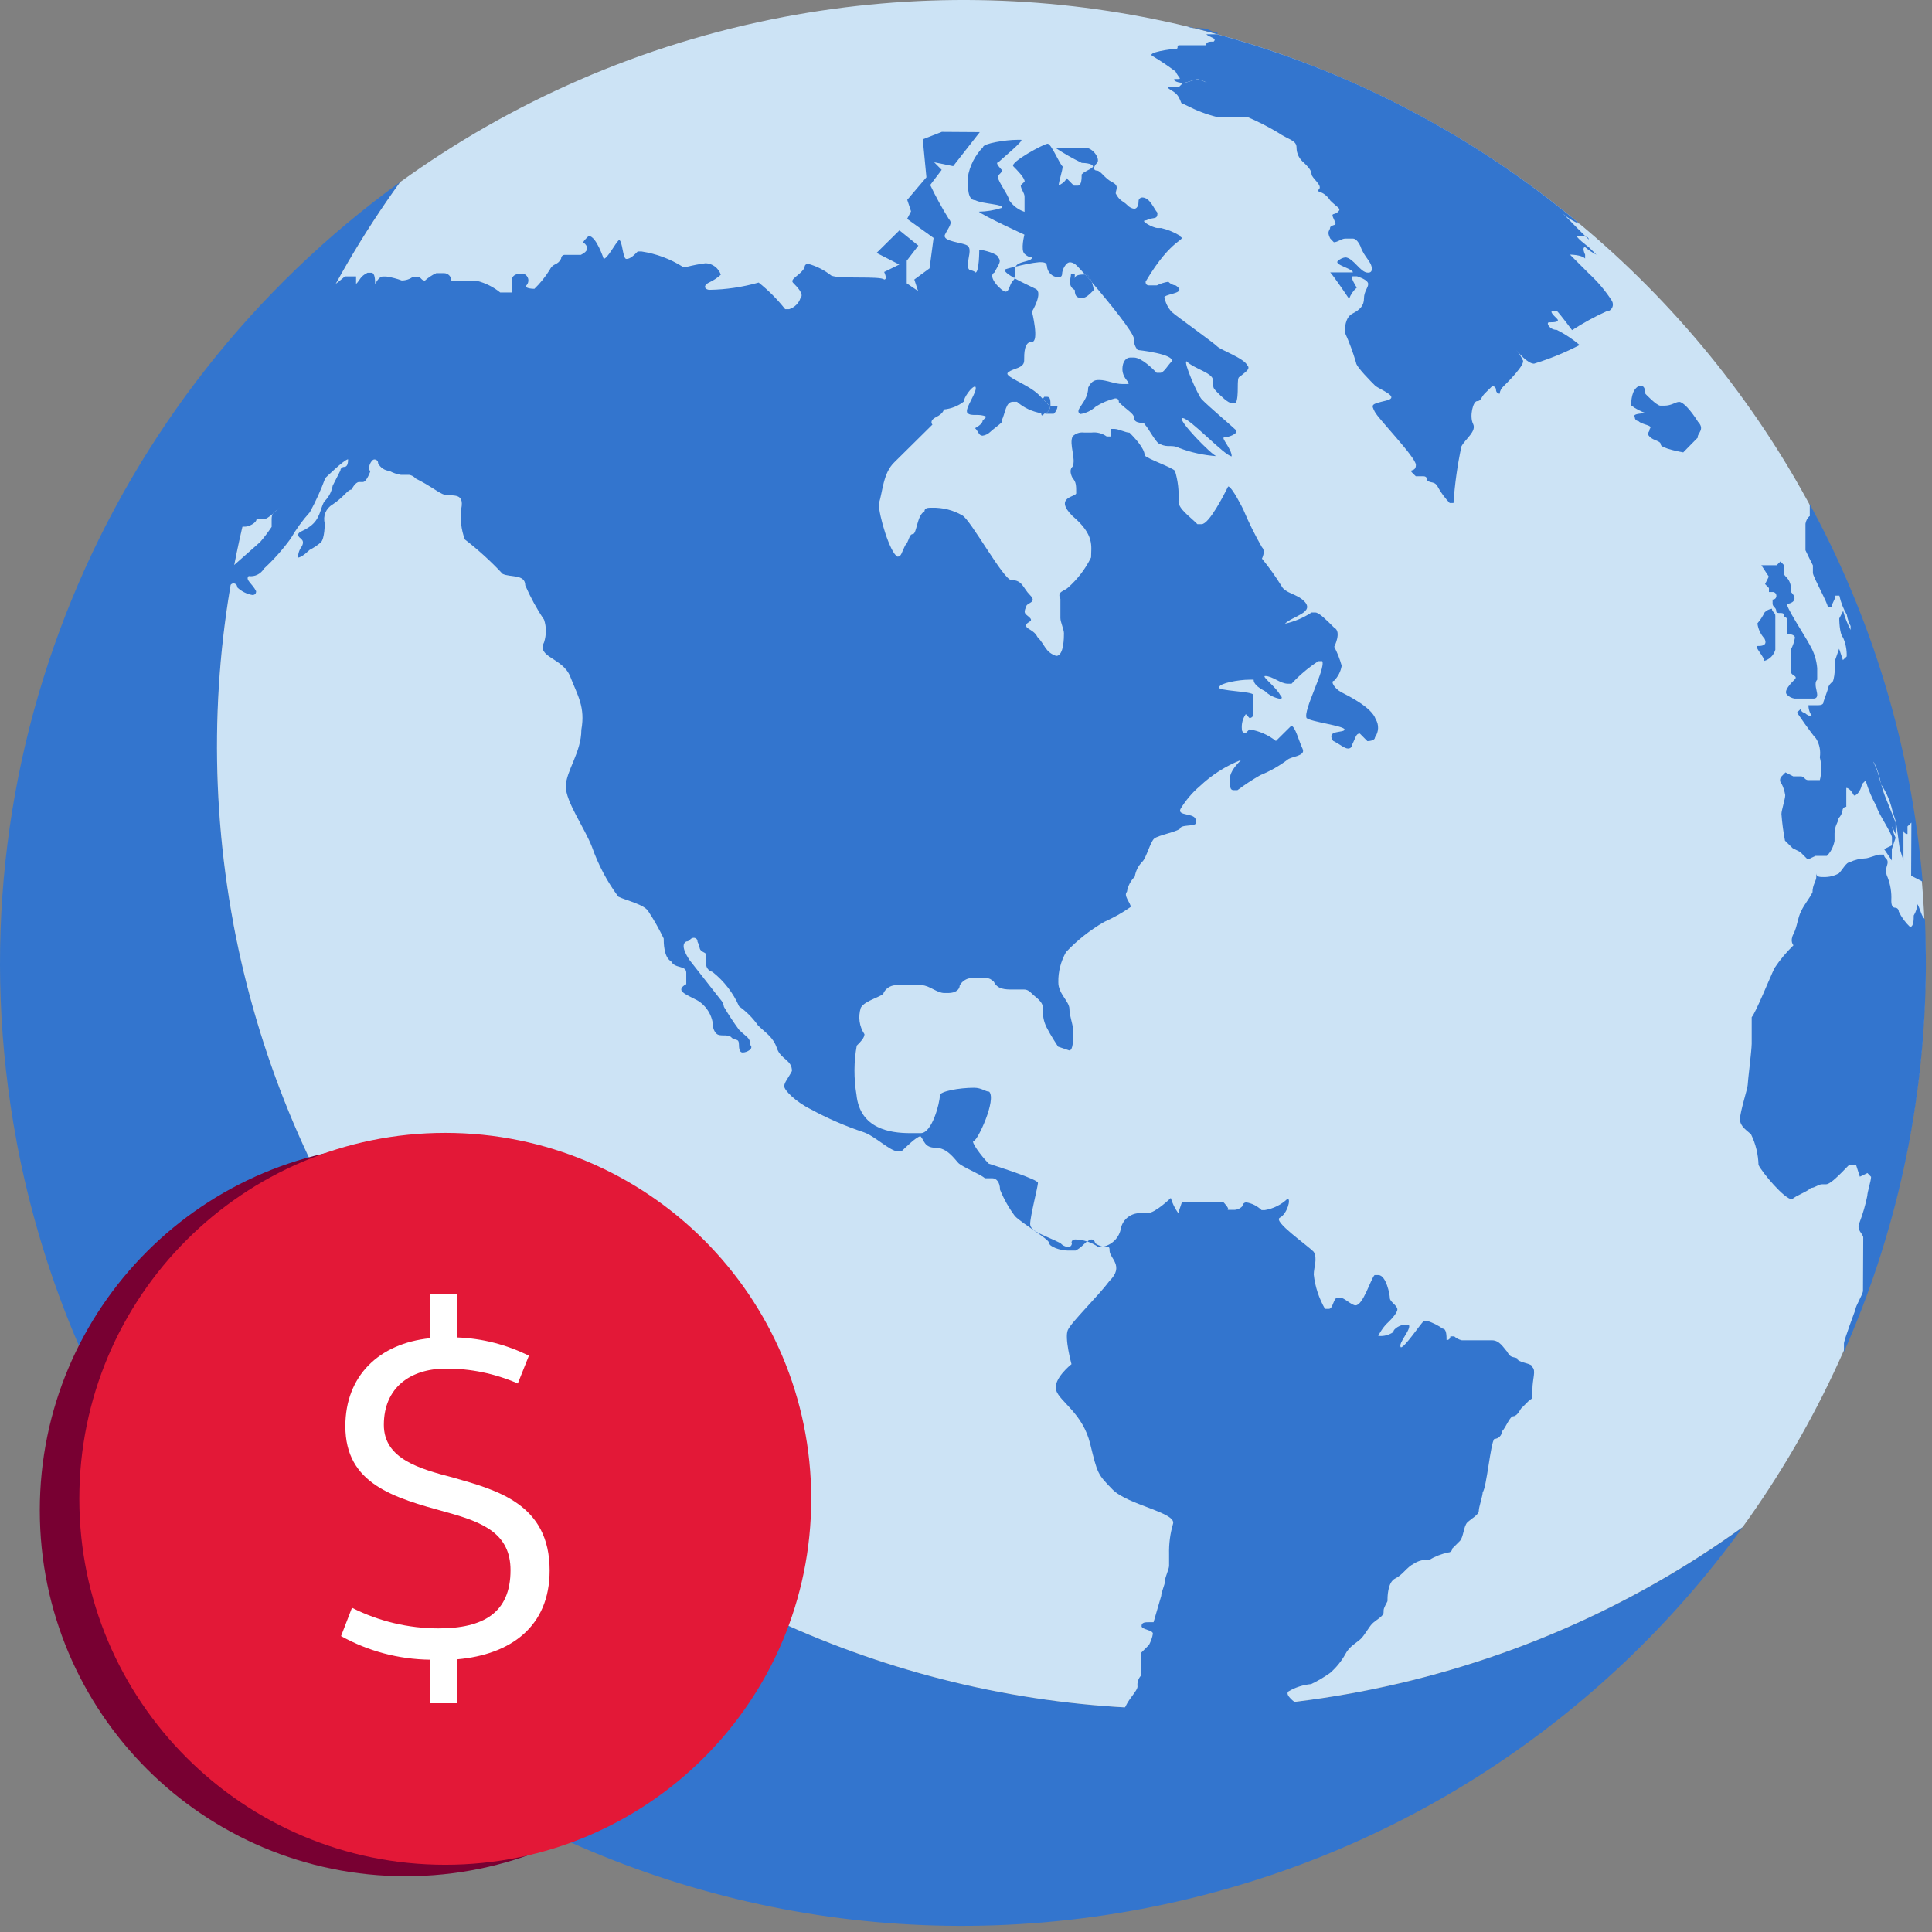 <?xml version="1.0" encoding="UTF-8"?>
<svg width="53px" height="53px" viewBox="0 0 53 53" version="1.1" xmlns="http://www.w3.org/2000/svg" xmlns:xlink="http://www.w3.org/1999/xlink">
    <rect x="0" y="0" width="53" height="53" fill="#808080" stroke="none"/>
    <title>foreign-currency</title>
    <g id="08-18-Design_copy-updates-v4" stroke="none" stroke-width="1" fill="none" fill-rule="evenodd">
        <g id="8-steps-to-prepare-for-your-next-PCS-move-v1-desktop" transform="translate(-463, -2216)" fill-rule="nonzero">
            <g id="Timeline" transform="translate(364, 1251)">
                <g id="Step-2" transform="translate(2, 459)">
                    <g id="Group-11" transform="translate(95, 255)">
                        <g id="Group-10-Copy-2" transform="translate(2, 237)">
                            <g id="foreign-currency" transform="translate(0, 14)">
                                <g id="Group">
                                    <path d="M6.41,25.362 C6.41,25.362 6.41,25.359 6.41,25.355 C5.025,17.936 6.883,10.664 10.98,4.991 C2.939,10.804 -1.488,20.914 0.455,31.311 C0.455,31.311 0.455,31.314 0.455,31.318 C3.161,45.651 16.975,55.074 31.308,52.369 C38.223,51.062 43.992,47.172 47.811,41.89 C44.765,44.091 41.2,45.673 37.264,46.417 C22.93,49.123 9.116,39.699 6.41,25.366 L6.41,25.362 Z" id="Path" fill="#3375CE"></path>
                                    <path d="M52.359,21.515 C49.654,7.182 35.839,-2.245 21.506,0.464 C17.576,1.212 14.019,2.798 10.977,4.995 C6.875,10.664 5.022,17.94 6.407,25.359 C6.407,25.359 6.407,25.362 6.407,25.366 C9.112,39.699 22.927,49.123 37.26,46.417 C41.197,45.673 44.761,44.091 47.807,41.89 C51.905,36.217 53.759,28.938 52.356,21.515 L52.359,21.515 Z" id="Path" fill="#CCE3F5"></path>
                                    <g transform="translate(4.317, 0.568)" fill="#3375CE" id="Path">
                                        <path d="M28.874,0.261 C28.735,0.19 28.595,0.211 28.456,0.204 C28.663,0.254 28.871,0.308 29.075,0.365 L29.082,0.365 C29.082,0.261 29.082,0.369 28.874,0.261 Z"></path>
                                        <polygon points="48.512 23.664 48.497 23.656 48.497 23.664"></polygon>
                                        <path d="M2.416,13.26 C2.416,13.26 2.416,13.267 2.416,13.27 C2.416,13.27 2.416,13.267 2.416,13.263 C2.416,13.263 2.416,13.263 2.416,13.26 Z"></path>
                                        <path d="M47.069,20.539 L47.173,20.747 C47.22,20.793 47.248,20.861 47.273,20.936 C47.238,20.725 47.17,20.521 47.069,20.328 L47.069,20.536 L47.069,20.539 Z"></path>
                                        <path d="M47.277,20.958 C47.277,20.958 47.277,20.965 47.281,20.965 C47.281,20.954 47.273,20.947 47.27,20.94 C47.27,20.947 47.27,20.951 47.273,20.958 L47.277,20.958 Z"></path>
                                        <path d="M26.043,49.034 L25.94,49.138 C25.879,49.192 25.839,49.267 25.832,49.346 L26.04,49.138 L26.04,49.031 L26.043,49.034 Z"></path>
                                        <path d="M25.478,6.957 C25.478,6.957 25.457,6.957 25.446,6.957 C25.503,7.022 25.564,7.093 25.632,7.168 C25.593,7.061 25.535,6.957 25.478,6.957 L25.478,6.957 Z"></path>
                                        <path d="M3.174,13.528 C3.271,13.449 3.353,13.364 3.353,13.364 C3.282,13.435 3.214,13.457 3.174,13.528 Z"></path>
                                        <path d="M28.552,1.607 C28.448,1.607 28.241,1.707 28.137,1.707 L28.76,1.707 C28.867,1.711 28.552,1.607 28.552,1.607 Z"></path>
                                        <path d="M24.243,10.762 C24.276,10.769 24.308,10.772 24.344,10.776 C24.419,10.762 24.483,10.672 24.494,10.576 L24.483,10.576 C24.483,10.576 24.29,10.379 24.29,10.379 C24.261,10.432 24.24,10.486 24.236,10.547 C24.236,10.64 24.236,10.712 24.24,10.762 L24.243,10.762 Z"></path>
                                        <path d="M39.185,5.919 L39.267,6.002 C39.267,5.959 39.232,5.934 39.185,5.919 Z"></path>
                                        <path d="M25.721,33.531 C25.721,33.477 25.675,33.434 25.621,33.434 C25.585,33.434 25.553,33.455 25.514,33.491 C25.621,33.527 25.725,33.577 25.822,33.649 L25.925,33.649 C25.925,33.649 25.954,33.641 25.972,33.638 C25.911,33.631 25.832,33.609 25.725,33.538 C25.725,33.538 25.725,33.534 25.725,33.531 L25.721,33.531 Z"></path>
                                        <path d="M25.167,7.061 L25.167,6.954 C25.167,6.954 25.063,6.954 25.063,6.954 C25.063,7.061 24.959,7.279 25.167,7.387 C25.167,7.602 25.267,7.602 25.374,7.605 C25.478,7.605 25.578,7.501 25.686,7.39 C25.686,7.344 25.664,7.254 25.636,7.172 C25.568,7.093 25.507,7.022 25.449,6.961 C25.342,6.961 25.17,6.968 25.17,7.065 L25.167,7.061 Z"></path>
                                        <path d="M24.497,10.576 C24.497,10.576 24.501,10.558 24.501,10.551 C24.501,10.432 24.501,10.321 24.415,10.318 L24.329,10.318 C24.315,10.336 24.304,10.357 24.293,10.379 L24.487,10.576 L24.497,10.576 L24.497,10.576 Z"></path>
                                        <path d="M23.259,6.821 C23.209,6.868 23.338,6.961 23.506,7.058 C23.545,6.964 23.506,6.832 23.549,6.743 C23.452,6.768 23.352,6.789 23.259,6.821 Z"></path>
                                        <path d="M28.255,0.154 C28.323,0.19 28.388,0.2 28.456,0.204 C28.388,0.186 28.323,0.168 28.255,0.154 Z"></path>
                                        <path d="M24.344,10.776 C24.344,10.776 24.369,10.78 24.383,10.783 L24.59,10.783 C24.648,10.729 24.687,10.658 24.694,10.576 L24.497,10.576 C24.487,10.672 24.419,10.762 24.347,10.776 L24.344,10.776 Z"></path>
                                        <path d="M24.326,10.783 C24.326,10.783 24.336,10.78 24.344,10.776 C24.311,10.776 24.276,10.765 24.243,10.762 C24.25,10.837 24.272,10.855 24.326,10.783 Z"></path>
                                        <g transform="translate(0, 0.365)">
                                            <path d="M45.319,13.228 C45.262,13.281 45.223,13.356 45.212,13.435 L45.212,14.162 C45.212,14.162 45.312,14.369 45.312,14.369 L45.416,14.577 L45.416,14.784 C45.416,14.888 45.828,15.615 45.824,15.718 L45.931,15.718 C45.931,15.615 46.035,15.511 46.035,15.407 L46.142,15.407 C46.182,15.593 46.253,15.769 46.346,15.93 C46.364,16.037 46.4,16.144 46.45,16.241 L46.45,16.348 C46.364,16.18 46.293,16.008 46.246,15.826 L46.139,16.033 C46.139,16.033 46.139,16.449 46.243,16.556 C46.314,16.717 46.35,16.896 46.343,17.075 L46.239,17.175 L46.135,16.864 L46.028,17.171 C46.028,17.171 46.028,17.794 45.924,17.794 C45.863,17.848 45.824,17.923 45.817,18.002 L45.709,18.31 C45.709,18.417 45.606,18.413 45.502,18.413 L45.294,18.413 C45.294,18.524 45.33,18.635 45.398,18.721 C45.316,18.714 45.244,18.678 45.187,18.617 C45.13,18.617 45.087,18.571 45.087,18.514 C45.087,18.514 45.087,18.514 45.087,18.51 L44.979,18.614 C44.979,18.614 45.394,19.222 45.502,19.326 C45.598,19.48 45.634,19.666 45.606,19.845 C45.659,20.049 45.659,20.264 45.606,20.468 L45.291,20.468 C45.183,20.468 45.187,20.364 45.083,20.364 L44.876,20.364 C44.876,20.364 44.664,20.256 44.664,20.256 L44.561,20.36 C44.503,20.414 44.5,20.507 44.553,20.564 C44.553,20.564 44.553,20.564 44.557,20.568 C44.607,20.664 44.639,20.772 44.657,20.879 C44.657,20.987 44.553,21.294 44.553,21.398 C44.571,21.641 44.604,21.888 44.65,22.128 L44.861,22.336 L45.069,22.44 L45.276,22.647 L45.484,22.547 L45.799,22.547 C45.91,22.436 45.981,22.289 46.01,22.135 L46.01,21.928 C46.01,21.72 46.117,21.616 46.121,21.513 C46.178,21.455 46.214,21.384 46.228,21.305 C46.228,21.248 46.271,21.201 46.329,21.201 C46.329,21.201 46.329,21.201 46.332,21.201 L46.332,20.682 C46.44,20.682 46.543,20.89 46.543,20.89 C46.651,20.89 46.754,20.682 46.758,20.582 L46.862,20.478 C46.937,20.732 47.041,20.976 47.17,21.205 C47.17,21.312 47.585,21.935 47.585,22.039 L47.585,22.257 C47.585,22.257 47.37,22.361 47.37,22.361 L47.581,22.672 L47.581,22.361 C47.581,22.361 47.685,22.049 47.685,22.049 C47.635,21.953 47.603,21.845 47.585,21.738 L47.685,21.946 L47.685,21.631 C47.685,21.631 47.477,21.119 47.388,20.893 C47.345,20.783 47.32,20.679 47.291,20.593 C47.291,20.593 47.291,20.586 47.288,20.586 C47.288,20.579 47.288,20.575 47.284,20.568 C47.259,20.489 47.23,20.425 47.184,20.378 L47.08,20.171 L47.08,19.963 C47.18,20.153 47.248,20.36 47.284,20.571 C47.284,20.579 47.291,20.589 47.295,20.596 C47.438,20.815 47.542,21.058 47.599,21.316 L47.699,21.627 L47.799,22.357 L47.9,22.669 L47.9,21.838 C47.9,21.896 47.946,21.942 48.003,21.946 C48.003,21.946 48.007,21.946 48.011,21.946 L48.011,21.738 C48.011,21.738 48.118,21.634 48.118,21.634 L48.111,23.091 L48.426,23.252 C48.114,19.526 47.03,16.023 45.33,12.895 C45.33,12.902 45.33,12.909 45.33,12.916 L45.33,13.231 L45.319,13.228 Z"></path>
                                            <path d="M28.767,1.58934101e-16 C28.871,0.104 29.078,0.104 28.978,0.208 C28.871,0.208 28.767,0.208 28.767,0.308 L28.041,0.308 C27.933,0.304 28.041,0.408 27.933,0.408 C27.826,0.408 27.103,0.505 27.307,0.608 C27.522,0.737 27.729,0.877 27.93,1.027 C28.033,1.235 28.137,1.235 27.93,1.235 C27.822,1.235 27.93,1.339 28.137,1.339 C28.245,1.339 28.452,1.238 28.552,1.238 C28.552,1.238 28.864,1.342 28.76,1.342 L28.137,1.342 C28.137,1.342 28.033,1.442 28.033,1.442 L27.718,1.442 C27.718,1.542 27.926,1.542 28.03,1.754 C28.134,1.961 28.03,1.857 28.237,1.961 C28.499,2.097 28.778,2.205 29.068,2.276 L29.902,2.276 C30.188,2.398 30.463,2.537 30.732,2.698 C31.043,2.91 31.251,2.91 31.251,3.117 C31.251,3.282 31.329,3.432 31.455,3.532 C31.559,3.636 31.662,3.74 31.662,3.844 C31.662,3.948 31.974,4.155 31.866,4.259 C31.759,4.363 31.974,4.259 32.178,4.57 C32.385,4.778 32.489,4.781 32.385,4.882 C32.278,4.982 32.178,4.882 32.278,5.089 C32.378,5.297 32.278,5.193 32.174,5.297 C32.174,5.401 32.067,5.397 32.174,5.608 L32.274,5.712 C32.382,5.712 32.485,5.612 32.589,5.612 L32.797,5.612 C32.868,5.612 32.938,5.682 33.004,5.823 C33.108,6.134 33.316,6.238 33.316,6.446 C33.316,6.515 33.28,6.548 33.208,6.546 C33.101,6.546 33.001,6.442 32.901,6.338 C32.8,6.234 32.693,6.131 32.589,6.127 C32.511,6.138 32.439,6.174 32.382,6.227 C32.274,6.331 32.797,6.438 32.797,6.539 L32.174,6.539 C32.274,6.642 32.693,7.265 32.693,7.265 C32.736,7.147 32.808,7.04 32.904,6.957 C32.904,6.957 32.697,6.646 32.8,6.646 L32.908,6.646 C33.113,6.715 33.216,6.786 33.216,6.857 C33.216,6.964 33.101,7.061 33.101,7.254 C33.101,7.448 32.994,7.562 32.786,7.67 C32.579,7.773 32.575,8.085 32.575,8.185 C32.697,8.453 32.8,8.732 32.883,9.015 C32.883,9.123 33.294,9.534 33.402,9.641 C33.509,9.749 34.125,9.956 33.709,10.057 C33.294,10.157 33.294,10.16 33.398,10.364 C33.502,10.568 34.525,11.613 34.525,11.821 C34.525,12.029 34.318,11.925 34.418,12.029 L34.522,12.132 L34.729,12.132 C34.799,12.132 34.832,12.168 34.83,12.24 C34.933,12.344 35.041,12.24 35.141,12.451 C35.227,12.601 35.331,12.741 35.452,12.866 L35.556,12.866 C35.592,12.344 35.664,11.825 35.774,11.313 C35.882,11.105 36.197,10.901 36.093,10.694 C35.989,10.49 36.093,10.071 36.204,10.071 C36.315,10.071 36.308,9.971 36.412,9.863 L36.619,9.659 C36.676,9.659 36.723,9.702 36.723,9.76 C36.723,9.76 36.723,9.76 36.723,9.763 C36.723,9.817 36.762,9.863 36.816,9.867 C36.816,9.867 36.819,9.867 36.823,9.867 C36.83,9.788 36.87,9.717 36.93,9.663 C37.034,9.559 37.557,9.044 37.453,8.94 C37.406,8.836 37.342,8.74 37.263,8.65 C37.253,8.636 37.245,8.629 37.245,8.629 C37.245,8.629 37.253,8.636 37.263,8.65 C37.331,8.736 37.585,9.04 37.764,9.044 C38.197,8.911 38.616,8.74 39.017,8.532 C38.827,8.371 38.616,8.231 38.391,8.117 C38.183,8.117 38.083,7.906 38.183,7.909 C38.287,7.909 38.498,7.909 38.391,7.806 C38.283,7.702 38.183,7.598 38.29,7.598 L38.394,7.598 C38.498,7.705 38.809,8.124 38.809,8.124 C39.11,7.931 39.425,7.755 39.751,7.609 L39.786,7.609 C39.89,7.58 39.951,7.473 39.922,7.369 C39.915,7.344 39.904,7.322 39.89,7.301 C39.715,7.032 39.507,6.789 39.271,6.571 L38.752,6.052 C38.752,6.052 39.067,6.052 39.167,6.159 L39.167,6.052 C39.167,6.052 39.067,5.848 39.167,5.848 C39.264,5.93 39.368,5.998 39.479,6.055 L39.271,5.851 C39.271,5.851 38.856,5.537 38.96,5.537 C39.021,5.537 39.117,5.537 39.189,5.562 L38.96,5.333 C38.859,5.225 38.545,4.914 38.545,4.914 C38.681,5.043 38.845,5.143 39.021,5.211 C36.157,2.817 32.779,1.02 29.075,0.007 L28.767,0.007 L28.767,1.58934101e-16 Z"></path>
                                            <path d="M44.385,16.896 L44.385,15.969 C44.392,15.865 44.292,15.865 44.292,15.765 C44.217,15.776 44.145,15.811 44.092,15.865 C44.038,15.973 43.974,16.076 43.895,16.166 L43.895,16.177 C43.916,16.33 43.984,16.47 44.088,16.585 C44.188,16.789 43.988,16.789 43.891,16.789 C43.795,16.789 44.085,17.096 44.085,17.197 C44.231,17.154 44.342,17.039 44.385,16.892 L44.385,16.896 Z"></path>
                                            <path d="M37.342,36.361 C37.242,36.258 37.134,36.361 37.031,36.15 C36.93,36.043 36.823,35.835 36.615,35.835 L35.785,35.835 C35.706,35.817 35.635,35.782 35.578,35.728 L35.47,35.728 C35.47,35.782 35.431,35.828 35.374,35.828 C35.374,35.828 35.37,35.828 35.366,35.828 C35.366,35.724 35.366,35.517 35.263,35.517 C35.137,35.427 34.994,35.356 34.848,35.306 L34.74,35.306 C34.636,35.406 34.218,36.029 34.114,36.029 C34.014,35.925 34.429,35.513 34.325,35.406 L34.221,35.406 C34.114,35.406 33.906,35.51 33.906,35.61 C33.785,35.692 33.638,35.732 33.491,35.714 C33.548,35.603 33.62,35.495 33.702,35.402 C33.81,35.302 34.017,35.094 34.017,34.987 C34.017,34.88 33.81,34.78 33.81,34.676 C33.81,34.572 33.706,34.049 33.498,34.046 L33.391,34.046 C33.287,34.15 33.076,34.88 32.868,34.876 C32.761,34.876 32.557,34.665 32.453,34.665 L32.346,34.665 C32.242,34.765 32.242,34.973 32.135,34.973 L32.031,34.973 C31.866,34.683 31.759,34.364 31.723,34.032 C31.723,33.824 31.831,33.616 31.723,33.409 C31.516,33.201 30.596,32.571 30.793,32.471 C30.99,32.371 31.108,31.952 31.004,31.952 C30.832,32.117 30.614,32.224 30.378,32.264 L30.292,32.264 C30.177,32.153 30.03,32.077 29.873,32.052 C29.819,32.052 29.773,32.092 29.769,32.145 C29.769,32.145 29.769,32.149 29.769,32.153 C29.715,32.213 29.64,32.249 29.562,32.256 L29.347,32.256 C29.451,32.256 29.243,32.045 29.243,32.045 L28.109,32.038 L28.005,32.346 C27.915,32.221 27.844,32.077 27.801,31.931 C27.801,31.931 27.371,32.349 27.164,32.346 L26.956,32.346 C26.706,32.346 26.487,32.514 26.434,32.757 C26.391,33.012 26.201,33.208 25.954,33.266 C26.076,33.28 26.126,33.237 26.122,33.377 C26.122,33.584 26.537,33.795 26.119,34.207 C25.807,34.626 25.074,35.334 24.977,35.553 C24.88,35.771 25.077,36.49 25.077,36.49 C25.077,36.49 24.555,36.902 24.658,37.213 C24.762,37.525 25.385,37.839 25.589,38.673 C25.793,39.507 25.793,39.507 26.205,39.93 C26.62,40.352 27.969,40.563 27.862,40.871 C27.783,41.139 27.747,41.422 27.754,41.701 L27.754,42.016 C27.754,42.12 27.643,42.324 27.643,42.431 C27.643,42.539 27.539,42.739 27.539,42.846 L27.328,43.569 L27.207,43.569 C27.103,43.569 26.999,43.569 26.999,43.673 C26.999,43.777 27.31,43.777 27.31,43.884 C27.293,43.992 27.253,44.095 27.203,44.192 L26.995,44.4 L26.995,45.022 C26.91,45.105 26.874,45.219 26.888,45.334 C26.888,45.441 26.673,45.645 26.573,45.853 C26.519,45.964 26.448,46.067 26.362,46.16 L26.462,46.268 C26.358,46.368 26.358,46.268 26.358,46.368 C26.369,46.447 26.405,46.518 26.459,46.576 C26.459,46.683 26.251,46.783 26.251,46.783 L26.251,47.098 C26.276,47.277 26.237,47.459 26.144,47.617 C26.036,47.721 25.829,47.721 25.933,47.928 L26.033,48.136 C25.964,48.136 25.929,48.169 25.929,48.236 C25.929,48.34 26.029,48.343 25.929,48.444 C25.825,48.544 25.514,48.648 25.718,48.859 C25.718,48.916 25.761,48.963 25.814,48.966 C25.814,48.966 25.814,48.966 25.818,48.966 L25.818,48.966 C25.825,48.887 25.865,48.812 25.925,48.759 L26.029,48.655 L26.029,48.762 C26.029,48.762 25.818,48.97 25.818,48.97 L25.818,48.97 C25.818,48.97 25.818,48.97 25.818,48.97 C25.818,49.074 25.922,49.177 25.818,49.281 C25.818,49.389 25.714,49.385 25.61,49.489 L25.61,49.696 C25.61,49.696 25.507,49.904 25.507,49.904 L25.607,50.011 C25.607,50.011 26.126,50.53 26.226,50.534 C26.283,50.534 26.33,50.577 26.33,50.634 C26.33,50.634 26.33,50.638 26.33,50.641 L27.16,50.641 C27.239,50.659 27.31,50.695 27.368,50.748 L27.475,50.648 C27.579,50.648 27.786,50.441 27.89,50.444 L27.575,50.444 C27.575,50.444 27.267,50.233 27.267,50.233 L27.371,50.129 L27.371,49.922 C27.371,49.922 27.167,49.714 27.167,49.714 C27.275,49.614 27.69,49.51 27.69,49.406 C27.69,49.303 27.586,49.199 27.794,49.199 C28.001,49.095 28.109,48.991 28.209,48.995 L28.209,48.787 C28.109,48.787 27.901,48.68 27.901,48.576 C27.901,48.472 27.901,48.369 28.109,48.369 C28.212,48.369 28.423,48.265 28.524,48.265 C28.627,48.265 28.423,48.057 28.735,47.85 C28.942,47.749 29.15,47.749 29.154,47.542 C29.154,47.334 28.638,47.331 28.738,47.331 C28.846,47.227 29.361,47.227 29.468,47.127 C29.576,47.026 29.572,46.712 29.68,46.608 C29.787,46.504 30.721,46.407 30.814,46.304 C30.911,46.203 31.233,45.785 31.233,45.785 C31.233,45.785 30.922,45.573 31.025,45.47 C31.215,45.355 31.43,45.287 31.652,45.266 C31.834,45.18 32.009,45.076 32.174,44.958 C32.342,44.811 32.485,44.636 32.593,44.439 C32.697,44.231 32.904,44.131 33.012,44.027 C33.119,43.924 33.223,43.72 33.323,43.612 C33.427,43.508 33.638,43.405 33.638,43.304 C33.638,43.201 33.638,43.197 33.745,42.993 C33.745,42.889 33.745,42.474 33.956,42.37 C34.168,42.267 34.268,42.063 34.475,41.959 C34.597,41.88 34.744,41.844 34.89,41.859 C35.052,41.762 35.23,41.694 35.413,41.655 C35.47,41.655 35.517,41.612 35.52,41.558 C35.52,41.558 35.52,41.554 35.52,41.551 L35.728,41.343 C35.832,41.243 35.832,40.928 35.939,40.828 C36.046,40.728 36.25,40.62 36.25,40.516 C36.25,40.409 36.358,40.101 36.358,39.998 C36.462,39.894 36.573,38.645 36.676,38.541 C36.791,38.537 36.88,38.448 36.887,38.333 C36.991,38.233 37.099,37.918 37.199,37.918 C37.303,37.918 37.406,37.711 37.406,37.711 L37.614,37.503 C37.721,37.403 37.721,37.503 37.721,37.195 C37.721,36.887 37.825,36.673 37.721,36.573 C37.721,36.465 37.41,36.465 37.306,36.361 L37.342,36.361 Z"></path>
                                            <path d="M42.259,10.629 C42.055,10.307 41.851,10.092 41.748,10.092 C41.644,10.092 41.544,10.196 41.336,10.196 L41.232,10.196 C41.128,10.196 40.821,9.871 40.821,9.871 C40.821,9.871 40.821,9.659 40.72,9.659 L40.638,9.659 C40.434,9.763 40.431,10.085 40.431,10.189 C40.552,10.282 40.692,10.354 40.839,10.404 C40.839,10.404 40.431,10.404 40.531,10.508 C40.527,10.565 40.567,10.611 40.624,10.619 C40.624,10.619 40.627,10.619 40.631,10.619 C40.731,10.726 41.043,10.726 40.939,10.833 C40.939,10.941 40.831,10.937 40.939,11.048 C41.043,11.159 41.243,11.155 41.243,11.263 C41.243,11.37 41.859,11.477 41.859,11.477 L42.274,11.055 L42.256,11.055 C42.256,10.944 42.463,10.84 42.256,10.629 L42.259,10.629 Z"></path>
                                            <path d="M25.088,33.173 C25.088,33.23 25.045,33.276 24.988,33.276 C24.988,33.276 24.984,33.276 24.981,33.276 C24.902,33.269 24.827,33.23 24.773,33.169 C24.358,32.958 23.943,32.854 23.943,32.647 C23.943,32.439 24.157,31.609 24.157,31.516 C24.157,31.423 23.12,31.093 22.808,30.99 C22.601,30.782 22.293,30.363 22.397,30.363 C22.5,30.363 23.026,29.232 22.819,29.014 C22.715,29.014 22.611,28.907 22.404,28.907 C21.989,28.907 21.466,29.007 21.466,29.114 C21.466,29.322 21.251,30.152 20.944,30.152 L20.629,30.152 C20.11,30.148 19.276,30.038 19.179,29.103 C19.104,28.656 19.104,28.198 19.186,27.751 C19.29,27.647 19.394,27.543 19.398,27.439 C19.254,27.225 19.219,26.96 19.297,26.713 C19.405,26.505 19.924,26.401 19.924,26.301 C19.984,26.183 20.106,26.104 20.239,26.094 L20.969,26.094 C21.176,26.097 21.384,26.308 21.591,26.308 L21.699,26.308 C21.906,26.308 22.01,26.205 22.01,26.104 C22.071,25.986 22.193,25.907 22.325,25.897 L22.74,25.897 C22.809,25.897 22.879,25.931 22.948,26.001 C23.048,26.208 23.256,26.212 23.467,26.212 L23.778,26.212 C23.85,26.212 23.919,26.247 23.986,26.319 C24.086,26.426 24.297,26.53 24.297,26.738 C24.279,26.917 24.315,27.096 24.397,27.257 C24.501,27.464 24.709,27.779 24.709,27.779 L25.016,27.883 C25.124,27.883 25.124,27.575 25.124,27.368 C25.124,27.16 25.02,26.953 25.02,26.745 C25.02,26.537 24.712,26.326 24.716,26.015 C24.709,25.725 24.784,25.439 24.927,25.185 C25.235,24.859 25.585,24.583 25.972,24.358 C26.23,24.243 26.473,24.107 26.702,23.946 C26.702,23.842 26.494,23.635 26.598,23.531 C26.623,23.374 26.698,23.23 26.813,23.116 C26.838,22.959 26.91,22.815 27.024,22.701 C27.128,22.597 27.235,22.182 27.339,22.078 C27.443,21.974 28.069,21.874 28.069,21.77 C28.173,21.67 28.592,21.77 28.484,21.566 C28.484,21.359 27.962,21.463 28.069,21.255 C28.212,21.022 28.388,20.811 28.595,20.636 C28.924,20.324 29.311,20.078 29.733,19.913 C29.63,20.017 29.422,20.224 29.422,20.432 C29.422,20.639 29.422,20.743 29.522,20.743 L29.63,20.743 C29.83,20.593 30.038,20.457 30.256,20.332 C30.521,20.224 30.768,20.085 30.997,19.913 C31.1,19.813 31.516,19.813 31.415,19.605 C31.315,19.398 31.211,18.979 31.104,18.979 L30.685,19.394 C30.474,19.226 30.224,19.118 29.959,19.075 L29.855,19.179 C29.798,19.179 29.751,19.136 29.751,19.079 C29.751,19.079 29.751,19.075 29.751,19.072 C29.737,18.925 29.773,18.778 29.859,18.657 L29.959,18.764 C30.016,18.764 30.063,18.721 30.066,18.667 C30.066,18.667 30.066,18.664 30.066,18.66 L30.066,18.131 C30.066,18.027 29.032,18.023 29.132,17.916 C29.132,17.812 29.655,17.712 29.966,17.712 L30.073,17.712 C30.073,17.819 30.177,17.919 30.385,18.027 C30.499,18.138 30.642,18.209 30.8,18.238 C30.8,18.238 30.904,18.238 30.8,18.131 C30.696,17.923 30.281,17.612 30.388,17.612 C30.596,17.612 30.803,17.823 31.011,17.823 L31.115,17.823 C31.333,17.587 31.58,17.379 31.848,17.204 L31.956,17.204 C32.056,17.411 31.426,18.553 31.526,18.764 C31.63,18.868 32.568,18.979 32.568,19.079 C32.568,19.183 32.045,19.079 32.253,19.39 C32.46,19.494 32.564,19.602 32.668,19.602 C32.725,19.602 32.772,19.559 32.775,19.505 C32.775,19.505 32.775,19.501 32.775,19.498 C32.879,19.29 32.879,19.19 32.987,19.19 L33.194,19.398 C33.194,19.398 33.402,19.398 33.402,19.294 C33.509,19.143 33.516,18.947 33.42,18.793 C33.316,18.478 32.693,18.166 32.485,18.059 C32.278,17.952 32.178,17.744 32.278,17.744 C32.389,17.633 32.464,17.486 32.489,17.329 C32.439,17.15 32.371,16.975 32.285,16.81 C32.285,16.81 32.496,16.395 32.285,16.287 C32.077,16.08 31.87,15.869 31.766,15.869 L31.662,15.869 C31.44,16.015 31.193,16.119 30.932,16.177 C31.14,15.969 31.766,15.869 31.458,15.557 C31.251,15.35 30.939,15.346 30.836,15.139 C30.675,14.877 30.496,14.63 30.302,14.391 C30.302,14.391 30.41,14.183 30.302,14.079 C30.109,13.743 29.937,13.396 29.787,13.038 C29.787,13.038 29.479,12.412 29.375,12.412 C29.272,12.619 28.853,13.449 28.645,13.446 L28.531,13.446 C28.323,13.235 28.012,13.027 28.012,12.82 C28.03,12.537 27.998,12.254 27.915,11.982 C27.811,11.878 27.189,11.667 27.085,11.563 C27.085,11.356 26.774,11.044 26.67,10.937 C26.566,10.937 26.362,10.833 26.255,10.833 L26.151,10.833 C26.151,10.833 26.151,11.041 26.151,11.041 L26.043,11.041 C25.922,10.955 25.775,10.916 25.628,10.933 L25.421,10.933 C25.306,10.919 25.192,10.955 25.109,11.037 C25.002,11.245 25.21,11.66 25.106,11.868 C25.034,11.934 25.034,12.039 25.106,12.182 C25.206,12.286 25.206,12.39 25.206,12.598 C25.206,12.701 24.583,12.698 25.102,13.22 C25.721,13.743 25.614,14.054 25.614,14.358 C25.46,14.673 25.245,14.953 24.984,15.185 C24.877,15.289 24.669,15.289 24.773,15.497 L24.773,16.023 C24.773,16.13 24.87,16.338 24.87,16.438 C24.87,16.542 24.87,17.061 24.658,17.061 C24.351,16.957 24.351,16.749 24.143,16.542 C24.039,16.334 23.832,16.33 23.832,16.227 C23.832,16.123 24.039,16.126 23.939,16.019 C23.839,15.912 23.732,15.915 23.835,15.708 C23.835,15.6 24.15,15.604 23.943,15.396 C23.735,15.189 23.739,14.981 23.424,14.978 C23.216,14.978 22.3,13.31 22.082,13.206 C21.831,13.059 21.541,12.988 21.251,12.995 C21.144,12.995 21.044,12.995 21.044,13.095 C20.836,13.199 20.833,13.718 20.725,13.718 C20.618,13.718 20.621,13.925 20.514,14.029 C20.41,14.237 20.41,14.337 20.303,14.337 C20.095,14.233 19.788,13.199 19.791,12.88 C19.899,12.569 19.902,12.05 20.217,11.749 L21.262,10.715 C21.262,10.715 21.158,10.611 21.366,10.508 C21.573,10.404 21.573,10.3 21.573,10.3 C21.774,10.282 21.964,10.207 22.121,10.085 C22.121,9.981 22.332,9.67 22.436,9.67 C22.536,9.777 22.117,10.293 22.225,10.397 C22.329,10.504 22.536,10.397 22.744,10.5 L22.64,10.604 C22.64,10.708 22.432,10.812 22.432,10.812 C22.533,10.916 22.533,11.019 22.64,11.019 C22.719,11.009 22.79,10.969 22.848,10.916 C22.951,10.815 23.266,10.608 23.159,10.608 C23.266,10.4 23.266,10.085 23.474,10.089 L23.581,10.089 C23.771,10.257 24.004,10.361 24.25,10.404 C24.247,10.354 24.247,10.282 24.247,10.189 C24.25,10.128 24.272,10.075 24.301,10.021 L24.186,9.903 C23.875,9.591 23.145,9.38 23.356,9.273 C23.463,9.173 23.774,9.173 23.778,8.965 C23.778,8.758 23.778,8.443 23.989,8.446 C24.2,8.45 23.993,7.616 23.993,7.616 C23.993,7.616 24.304,7.1 24.097,6.993 C23.986,6.936 23.717,6.814 23.517,6.703 C23.51,6.721 23.499,6.743 23.481,6.757 C23.374,6.857 23.374,7.068 23.27,7.068 C23.166,7.068 22.751,6.65 22.959,6.546 C23.066,6.338 23.17,6.238 23.066,6.131 C23.066,6.027 22.651,5.919 22.547,5.919 C22.547,5.919 22.547,6.542 22.443,6.542 C22.339,6.438 22.236,6.542 22.236,6.335 C22.236,6.127 22.339,5.919 22.236,5.816 C22.135,5.712 21.505,5.705 21.609,5.497 C21.713,5.29 21.824,5.186 21.717,5.082 C21.527,4.778 21.355,4.466 21.201,4.141 L21.516,3.726 L21.309,3.518 L21.831,3.625 L22.561,2.691 L21.52,2.684 L20.997,2.888 L21.097,3.93 L20.571,4.549 L20.675,4.864 L20.568,5.071 L21.294,5.594 L21.183,6.428 L20.765,6.735 L20.868,7.05 L20.557,6.839 L20.557,6.22 C20.557,6.22 20.876,5.805 20.876,5.805 L20.357,5.386 L19.73,6.005 L20.353,6.324 L19.938,6.528 C19.938,6.528 20.038,6.735 19.938,6.735 C19.834,6.632 18.692,6.728 18.485,6.625 C18.299,6.478 18.088,6.37 17.859,6.306 C17.789,6.306 17.755,6.339 17.755,6.406 C17.647,6.617 17.336,6.718 17.44,6.825 C17.544,6.932 17.751,7.136 17.644,7.24 C17.597,7.387 17.479,7.501 17.333,7.548 L17.222,7.548 C17.007,7.276 16.763,7.032 16.495,6.818 C16.055,6.943 15.6,7.011 15.146,7.018 C15.038,7.018 14.935,6.911 15.146,6.811 C15.26,6.757 15.364,6.689 15.457,6.603 C15.396,6.424 15.232,6.295 15.042,6.288 C14.867,6.31 14.691,6.345 14.52,6.388 L14.416,6.388 C14.072,6.17 13.686,6.027 13.285,5.966 L13.177,5.966 C13.074,6.07 12.97,6.174 12.866,6.17 C12.762,6.17 12.762,5.651 12.662,5.651 C12.555,5.751 12.347,6.166 12.243,6.166 C12.243,6.166 12.039,5.54 11.832,5.54 C11.724,5.644 11.621,5.748 11.724,5.748 C11.828,5.855 11.828,5.955 11.617,6.059 L11.18,6.059 C11.127,6.055 11.08,6.095 11.077,6.152 C11.077,6.152 11.077,6.156 11.077,6.159 C10.969,6.367 10.869,6.263 10.762,6.471 C10.644,6.66 10.504,6.836 10.343,6.99 C10.343,6.99 10.032,6.99 10.135,6.882 C10.203,6.796 10.189,6.675 10.103,6.607 C10.082,6.592 10.06,6.578 10.035,6.571 C9.928,6.571 9.72,6.571 9.72,6.778 L9.72,7.09 C9.72,7.09 9.405,7.09 9.405,7.09 C9.223,6.943 9.012,6.836 8.783,6.775 L8.067,6.775 C8.067,6.657 7.981,6.564 7.866,6.56 C7.866,6.56 7.863,6.56 7.859,6.56 L7.652,6.56 C7.537,6.61 7.433,6.682 7.34,6.764 C7.233,6.764 7.236,6.657 7.133,6.657 L7.015,6.657 C6.925,6.725 6.818,6.761 6.703,6.761 C6.567,6.71 6.428,6.675 6.285,6.653 L6.181,6.653 C6.073,6.653 5.973,6.861 5.973,6.861 C5.973,6.757 5.973,6.549 5.869,6.549 L5.766,6.549 C5.558,6.65 5.558,6.757 5.451,6.857 L5.451,6.65 C5.451,6.65 5.143,6.65 5.143,6.65 C5.035,6.753 4.62,7.061 4.62,7.061 L4.513,7.061 C4.513,7.061 4.409,7.165 4.409,7.165 C4.409,7.165 4.094,7.473 3.99,7.473 C3.883,7.576 3.676,7.68 3.572,7.888 C3.457,8.02 3.353,8.156 3.257,8.303 L2.734,8.614 C2.63,8.715 2.527,8.822 2.63,8.922 L3.046,9.133 C3.064,9.244 3.096,9.348 3.146,9.448 C3.203,9.391 3.278,9.355 3.357,9.344 L3.357,9.659 C3.357,9.77 3.268,9.863 3.153,9.867 C3.149,9.867 3.146,9.867 3.142,9.867 L3.038,9.867 C3.038,9.867 2.834,9.76 2.834,9.76 L2.319,10.296 C2.212,10.415 2.061,10.486 1.904,10.5 C1.904,10.604 2.112,10.604 2.112,10.708 C2.112,10.812 2.008,10.916 2.112,10.916 L2.527,10.916 C2.634,10.916 2.734,10.812 2.842,10.815 C2.852,10.737 2.888,10.665 2.945,10.608 C2.945,10.715 2.945,10.815 3.049,10.815 C3.042,10.894 3.003,10.969 2.942,11.023 C2.852,11.091 2.745,11.127 2.63,11.127 C2.63,11.127 2.523,11.435 2.419,11.435 L2.316,11.331 C2.262,11.331 2.215,11.37 2.212,11.424 C2.212,11.424 2.212,11.427 2.212,11.431 C2.129,11.524 2.058,11.631 2.001,11.742 C2.001,11.814 1.965,11.883 1.893,11.95 C1.893,12.057 1.789,11.95 1.682,12.261 C1.575,12.573 1.682,12.78 1.786,12.78 C1.893,12.78 1.886,12.888 1.993,13.095 L2.097,13.095 C2.169,13.095 2.238,13.061 2.305,12.991 C2.358,12.991 2.401,12.956 2.409,12.902 C2.409,12.902 2.409,12.891 2.409,12.891 C2.409,12.891 2.409,12.891 2.409,12.895 C2.409,12.895 2.409,12.898 2.409,12.902 C2.398,13.016 2.201,13.41 2.301,13.514 L2.409,13.514 C2.512,13.514 2.72,13.41 2.72,13.31 L2.928,13.31 C2.978,13.31 3.078,13.238 3.167,13.163 C3.207,13.095 3.278,13.07 3.346,12.998 C3.346,12.998 3.26,13.081 3.167,13.163 C3.146,13.199 3.135,13.242 3.135,13.313 L3.135,13.521 C3.038,13.664 2.935,13.804 2.82,13.936 C2.713,14.036 1.879,14.763 1.775,14.863 L1.353,15.275 C1.249,15.275 1.145,15.275 1.145,15.378 C1.145,15.486 1.145,15.482 1.041,15.586 C0.934,15.586 0.834,15.686 0.727,15.686 C0.727,15.794 0.623,15.79 0.519,15.894 C0.408,15.901 0.319,15.99 0.311,16.101 C0.311,16.209 6.35736406e-16,16.101 6.35736406e-16,16.309 L6.35736406e-16,16.517 C6.35736406e-16,16.517 0.1,16.517 0.1,16.517 C0.111,16.406 0.197,16.32 0.308,16.309 C0.415,16.309 0.515,16.209 0.623,16.101 C0.73,15.998 0.727,15.794 0.834,15.794 L1.041,15.794 C1.111,15.794 1.18,15.759 1.249,15.69 C1.353,15.482 1.46,15.382 1.564,15.382 L1.671,15.382 C1.75,15.371 1.825,15.335 1.879,15.278 C1.879,15.278 1.986,15.071 2.086,15.071 C2.144,15.071 2.19,15.114 2.19,15.171 C2.19,15.171 2.19,15.174 2.19,15.178 C2.305,15.289 2.448,15.361 2.605,15.389 C2.675,15.389 2.709,15.355 2.709,15.285 C2.609,15.078 2.401,14.974 2.505,14.87 C2.673,14.895 2.838,14.813 2.924,14.666 C3.196,14.416 3.443,14.137 3.658,13.84 C3.808,13.582 3.983,13.338 4.184,13.117 C4.348,12.816 4.488,12.505 4.606,12.182 C4.606,12.182 5.132,11.667 5.232,11.667 C5.232,11.806 5.198,11.875 5.129,11.875 C5.071,11.875 5.025,11.918 5.021,11.971 C5.021,11.971 5.021,11.971 5.021,11.975 L4.81,12.39 C4.781,12.548 4.71,12.691 4.599,12.805 C4.491,12.909 4.491,13.22 4.28,13.428 C4.073,13.636 3.865,13.632 3.862,13.739 C3.862,13.847 4.069,13.843 3.965,14.051 C3.897,14.14 3.858,14.251 3.858,14.362 C3.965,14.362 4.173,14.154 4.173,14.154 C4.284,14.097 4.388,14.029 4.484,13.947 C4.592,13.843 4.592,13.424 4.592,13.424 C4.538,13.224 4.624,13.013 4.803,12.909 C5.118,12.701 5.222,12.497 5.325,12.497 C5.325,12.497 5.429,12.29 5.533,12.29 L5.637,12.29 C5.744,12.29 5.848,11.979 5.848,11.979 C5.744,11.979 5.848,11.667 5.955,11.671 C6.009,11.671 6.055,11.71 6.055,11.767 C6.055,11.767 6.055,11.771 6.055,11.775 C6.116,11.896 6.234,11.975 6.367,11.986 C6.463,12.039 6.571,12.075 6.678,12.093 L6.886,12.093 C6.955,12.093 7.024,12.128 7.093,12.197 C7.508,12.408 7.609,12.512 7.816,12.616 C8.024,12.719 8.443,12.515 8.335,13.034 C8.303,13.317 8.335,13.6 8.435,13.865 C8.804,14.151 9.151,14.466 9.47,14.809 C9.677,14.913 10.092,14.809 10.092,15.124 C10.236,15.454 10.407,15.769 10.608,16.066 C10.676,16.27 10.672,16.488 10.608,16.688 C10.397,17.103 11.123,17.107 11.327,17.63 C11.531,18.152 11.742,18.463 11.631,19.086 C11.631,19.709 11.209,20.217 11.205,20.639 C11.202,21.062 11.721,21.777 11.925,22.307 C12.097,22.794 12.336,23.248 12.644,23.664 C12.852,23.771 13.371,23.875 13.478,24.082 C13.632,24.315 13.768,24.562 13.89,24.812 C13.89,24.916 13.89,25.331 14.094,25.439 C14.194,25.646 14.509,25.542 14.509,25.75 L14.509,26.065 C14.509,26.065 14.298,26.165 14.401,26.273 C14.502,26.38 14.817,26.484 14.92,26.584 C15.081,26.716 15.192,26.902 15.232,27.106 C15.232,27.245 15.265,27.349 15.332,27.418 C15.432,27.522 15.647,27.418 15.747,27.525 C15.847,27.633 15.955,27.525 15.955,27.733 C15.955,27.871 15.989,27.94 16.058,27.94 C16.166,27.94 16.37,27.837 16.266,27.733 C16.266,27.525 16.162,27.525 15.955,27.314 C15.808,27.114 15.668,26.902 15.543,26.688 C15.532,26.609 15.497,26.537 15.443,26.48 L14.609,25.417 C14.609,25.417 14.301,24.998 14.509,24.895 C14.613,24.895 14.613,24.794 14.716,24.794 C14.77,24.794 14.817,24.834 14.817,24.891 C14.817,24.891 14.817,24.895 14.817,24.898 C14.92,25.106 14.817,25.106 15.028,25.213 C15.128,25.317 14.92,25.628 15.232,25.732 C15.547,25.983 15.797,26.305 15.958,26.673 C16.159,26.817 16.334,26.992 16.477,27.196 C16.685,27.403 16.892,27.511 16.996,27.822 C17.1,28.134 17.411,28.137 17.408,28.448 C17.3,28.656 17.197,28.76 17.197,28.867 C17.197,28.975 17.504,29.286 17.919,29.494 C18.385,29.748 18.871,29.959 19.376,30.127 C19.684,30.231 20.103,30.65 20.31,30.65 L20.414,30.65 C20.521,30.549 20.833,30.238 20.936,30.238 C21.037,30.345 21.037,30.553 21.352,30.553 C21.667,30.553 21.871,30.864 21.974,30.972 C22.078,31.079 22.597,31.287 22.701,31.39 L22.908,31.39 C23.012,31.39 23.116,31.494 23.116,31.702 C23.223,31.963 23.359,32.206 23.528,32.432 C23.735,32.639 24.462,33.062 24.462,33.162 C24.462,33.266 24.769,33.373 24.977,33.373 L25.188,33.373 C25.328,33.305 25.421,33.191 25.5,33.123 C25.399,33.09 25.292,33.069 25.185,33.069 C25.113,33.069 25.077,33.102 25.077,33.169 L25.088,33.173 Z"></path>
                                            <path d="M48.479,24.276 C48.386,24.175 48.383,24.068 48.286,23.871 C48.272,23.982 48.24,24.089 48.182,24.182 C48.182,24.286 48.182,24.497 48.079,24.494 C47.95,24.372 47.846,24.229 47.771,24.072 C47.771,24.018 47.731,23.971 47.678,23.968 C47.678,23.968 47.674,23.968 47.671,23.968 C47.599,23.968 47.564,23.899 47.567,23.76 C47.578,23.549 47.542,23.334 47.467,23.137 C47.366,22.926 47.467,22.823 47.467,22.719 C47.467,22.611 47.366,22.615 47.366,22.511 L47.259,22.511 C47.155,22.511 46.951,22.615 46.848,22.615 C46.704,22.622 46.565,22.654 46.436,22.715 C46.332,22.715 46.232,22.923 46.128,23.026 C45.999,23.098 45.856,23.13 45.713,23.127 C45.609,23.127 45.509,23.127 45.509,23.023 L45.509,23.127 C45.509,23.234 45.405,23.338 45.405,23.545 C45.298,23.753 45.194,23.853 45.094,24.061 C44.99,24.268 44.99,24.48 44.883,24.687 C44.775,24.895 44.883,24.998 44.883,24.998 C44.689,25.188 44.514,25.396 44.364,25.621 C44.26,25.829 43.841,26.867 43.737,26.97 L43.737,27.697 C43.734,27.905 43.627,28.738 43.627,28.831 C43.627,28.921 43.419,29.558 43.415,29.769 C43.415,29.977 43.619,30.084 43.72,30.188 C43.848,30.449 43.916,30.735 43.924,31.025 C44.024,31.233 44.639,31.967 44.843,31.967 C44.951,31.863 45.255,31.763 45.362,31.655 C45.466,31.655 45.566,31.555 45.67,31.555 L45.777,31.555 C45.881,31.555 46.089,31.347 46.193,31.244 L46.397,31.036 L46.604,31.036 C46.604,31.036 46.704,31.347 46.704,31.347 L46.912,31.247 L47.012,31.351 C47.012,31.458 46.908,31.77 46.908,31.873 C46.858,32.12 46.787,32.364 46.697,32.6 C46.593,32.808 46.797,32.915 46.797,33.015 L46.79,34.475 C46.79,34.579 46.583,34.89 46.583,34.994 C46.583,34.994 46.268,35.825 46.268,35.925 L46.268,36.136 C46.268,36.136 46.239,36.218 46.239,36.218 C47.681,32.979 48.494,29.393 48.515,25.618 C48.515,25.167 48.508,24.719 48.49,24.276 L48.479,24.276 Z"></path>
                                            <path d="M44.11,15.096 L44.21,15.199 L44.21,15.307 C44.21,15.307 44.314,15.307 44.314,15.307 C44.371,15.307 44.414,15.353 44.414,15.411 C44.414,15.411 44.414,15.411 44.414,15.414 C44.414,15.468 44.375,15.514 44.317,15.514 C44.317,15.514 44.314,15.514 44.31,15.514 L44.31,15.622 C44.31,15.726 44.41,15.726 44.41,15.829 C44.41,15.937 44.618,15.829 44.618,15.937 C44.618,16.044 44.722,15.937 44.718,16.144 L44.718,16.459 C44.718,16.459 44.926,16.459 44.922,16.563 C44.904,16.67 44.868,16.778 44.818,16.874 L44.818,17.501 C44.815,17.604 45.019,17.604 44.915,17.708 C44.811,17.812 44.604,18.02 44.704,18.123 C44.761,18.181 44.833,18.216 44.911,18.231 L45.43,18.231 C45.499,18.231 45.534,18.196 45.534,18.127 C45.534,18.02 45.434,17.812 45.534,17.712 L45.534,17.397 C45.516,17.175 45.448,16.96 45.334,16.767 C45.23,16.559 44.614,15.629 44.718,15.629 C44.822,15.629 45.029,15.525 44.825,15.318 C44.825,14.902 44.621,14.902 44.621,14.795 L44.629,14.784 L44.629,14.577 C44.629,14.577 44.525,14.469 44.525,14.469 L44.421,14.573 L44.002,14.573 C44.002,14.573 44.206,14.885 44.206,14.885 L44.103,15.092 L44.11,15.096 Z"></path>
                                            <path d="M24.404,6.363 C24.412,6.531 24.544,6.664 24.712,6.675 C24.784,6.675 24.82,6.641 24.82,6.574 C24.82,6.471 24.923,6.263 25.031,6.263 C25.102,6.263 25.171,6.299 25.238,6.37 C25.288,6.421 25.36,6.499 25.446,6.596 C25.457,6.596 25.467,6.596 25.478,6.596 C25.535,6.596 25.593,6.7 25.632,6.807 C26.111,7.362 26.788,8.203 26.788,8.357 C26.781,8.471 26.82,8.582 26.892,8.668 C26.892,8.668 27.93,8.779 27.822,8.987 C27.718,9.087 27.611,9.294 27.511,9.294 L27.414,9.294 C27.314,9.191 26.999,8.876 26.791,8.876 L26.684,8.876 C26.58,8.876 26.477,8.979 26.473,9.187 C26.473,9.498 26.784,9.606 26.577,9.602 L26.469,9.602 C26.262,9.602 26.054,9.495 25.847,9.491 C25.743,9.491 25.639,9.491 25.535,9.699 C25.535,10.114 25.117,10.321 25.324,10.425 C25.482,10.4 25.625,10.329 25.743,10.221 C25.907,10.117 26.086,10.042 26.273,9.996 C26.344,9.996 26.379,10.03 26.376,10.1 C26.584,10.307 26.791,10.415 26.791,10.518 C26.791,10.726 27.103,10.626 27.103,10.729 C27.203,10.837 27.411,11.252 27.514,11.252 C27.722,11.356 27.826,11.252 28.03,11.356 C28.359,11.481 28.706,11.556 29.057,11.581 C28.95,11.581 27.93,10.536 28.126,10.536 C28.323,10.536 29.286,11.581 29.472,11.585 C29.472,11.377 29.161,11.066 29.268,11.066 C29.375,11.066 29.683,10.962 29.579,10.858 C29.476,10.755 28.856,10.232 28.649,10.021 C28.545,9.913 28.134,8.979 28.234,8.979 C28.441,9.187 28.96,9.294 28.96,9.502 C28.96,9.709 28.96,9.709 29.064,9.817 C29.168,9.924 29.372,10.128 29.479,10.128 L29.583,10.128 C29.69,9.921 29.587,9.402 29.694,9.405 C29.798,9.302 30.005,9.198 29.905,9.094 C29.801,8.886 29.179,8.675 29.075,8.571 C28.975,8.468 27.947,7.734 27.829,7.627 C27.722,7.512 27.65,7.365 27.625,7.211 C27.733,7.111 28.248,7.111 27.94,6.9 C27.862,6.889 27.79,6.854 27.733,6.796 C27.622,6.814 27.518,6.846 27.418,6.896 L27.21,6.896 C27.141,6.896 27.108,6.862 27.11,6.793 C27.844,5.551 28.252,5.665 28.051,5.551 L28.051,5.533 C27.89,5.436 27.718,5.365 27.536,5.322 L27.432,5.322 C27.328,5.322 26.917,5.111 27.124,5.111 C27.332,5.007 27.436,5.111 27.436,4.903 C27.335,4.796 27.232,4.488 27.021,4.484 C26.967,4.484 26.92,4.524 26.917,4.577 C26.917,4.577 26.917,4.581 26.917,4.585 C26.917,4.792 26.809,4.792 26.809,4.792 C26.738,4.792 26.669,4.758 26.602,4.688 C26.502,4.585 26.394,4.581 26.29,4.373 C26.29,4.27 26.398,4.166 26.19,4.062 C25.983,3.958 25.879,3.747 25.775,3.747 C25.671,3.747 25.671,3.643 25.775,3.54 C25.879,3.436 25.671,3.124 25.464,3.121 L24.633,3.121 C24.866,3.275 25.109,3.414 25.36,3.536 C25.36,3.536 25.671,3.536 25.668,3.643 C25.564,3.744 25.46,3.744 25.356,3.851 C25.356,3.955 25.356,4.162 25.249,4.159 L25.142,4.159 C25.142,4.159 24.934,3.948 24.934,3.948 C24.934,4.055 24.726,4.155 24.726,4.155 C24.726,4.051 24.834,3.74 24.834,3.636 C24.73,3.529 24.522,3.01 24.422,3.01 C24.322,3.01 23.377,3.522 23.481,3.629 C23.585,3.736 23.792,3.94 23.792,4.048 L23.685,4.148 C23.685,4.255 23.789,4.355 23.789,4.463 L23.789,4.878 C23.617,4.821 23.47,4.71 23.37,4.563 C23.37,4.459 23.062,4.044 23.062,3.937 C23.062,3.829 23.166,3.837 23.166,3.729 C23.166,3.729 22.959,3.522 23.066,3.522 C23.17,3.421 23.8,2.902 23.692,2.902 L23.588,2.902 C23.273,2.902 22.651,3.003 22.651,3.103 C22.429,3.332 22.282,3.618 22.232,3.933 C22.232,4.248 22.232,4.556 22.436,4.559 C22.644,4.667 23.266,4.67 23.159,4.771 C22.959,4.835 22.747,4.871 22.536,4.874 C22.64,4.978 23.785,5.504 23.785,5.504 C23.785,5.504 23.678,5.919 23.785,6.027 C23.839,6.084 23.914,6.123 23.993,6.131 C23.993,6.238 23.678,6.234 23.578,6.335 C23.563,6.349 23.553,6.363 23.545,6.381 C23.757,6.327 23.975,6.281 24.193,6.259 C24.297,6.259 24.401,6.259 24.401,6.367 L24.404,6.363 Z"></path>
                                        </g>
                                    </g>
                                </g>
                                <g id="Group" transform="translate(1.092, 31.078)">
                                    <path d="M10.039,0.315 C15.582,0.315 20.078,4.81 20.078,10.354 C20.078,15.897 15.582,20.392 10.039,20.392 C4.495,20.392 -1.58934101e-15,15.901 -1.58934101e-15,10.354 C-1.58934101e-15,4.806 4.495,0.315 10.039,0.315 L10.039,0.315 Z" id="Path" fill="#780032"></path>
                                    <path d="M11.123,0 C16.667,0 21.162,4.495 21.162,10.039 C21.162,15.582 16.667,20.078 11.123,20.078 C5.579,20.078 1.084,15.582 1.084,10.039 C1.084,4.495 5.579,0 11.123,0 L11.123,0 Z" id="Path" fill="#E31837"></path>
                                    <path d="M10.701,14.452 C9.845,14.441 9.008,14.219 8.264,13.804 L8.564,13.027 C9.298,13.399 10.114,13.593 10.937,13.593 C12.161,13.593 12.913,13.17 12.913,11.996 C12.913,10.994 12.161,10.679 11.148,10.404 C9.713,10.007 8.382,9.638 8.382,8.045 C8.382,6.667 9.305,5.776 10.704,5.633 L10.704,4.427 L11.452,4.427 L11.452,5.612 C12.136,5.637 12.805,5.809 13.417,6.113 L13.113,6.875 C12.49,6.603 11.817,6.463 11.137,6.467 C10.175,6.467 9.438,6.982 9.438,8.01 C9.438,8.944 10.415,9.216 11.349,9.459 C12.555,9.803 13.986,10.185 13.986,12.004 C13.986,13.546 12.916,14.312 11.456,14.441 L11.456,15.647 L10.708,15.647 L10.708,14.448 L10.708,14.448 L10.701,14.452 Z" id="Path" fill="#FFFFFF"></path>
                                </g>
                            </g>
                        </g>
                    </g>
                </g>
            </g>
        </g>
    </g>
</svg>